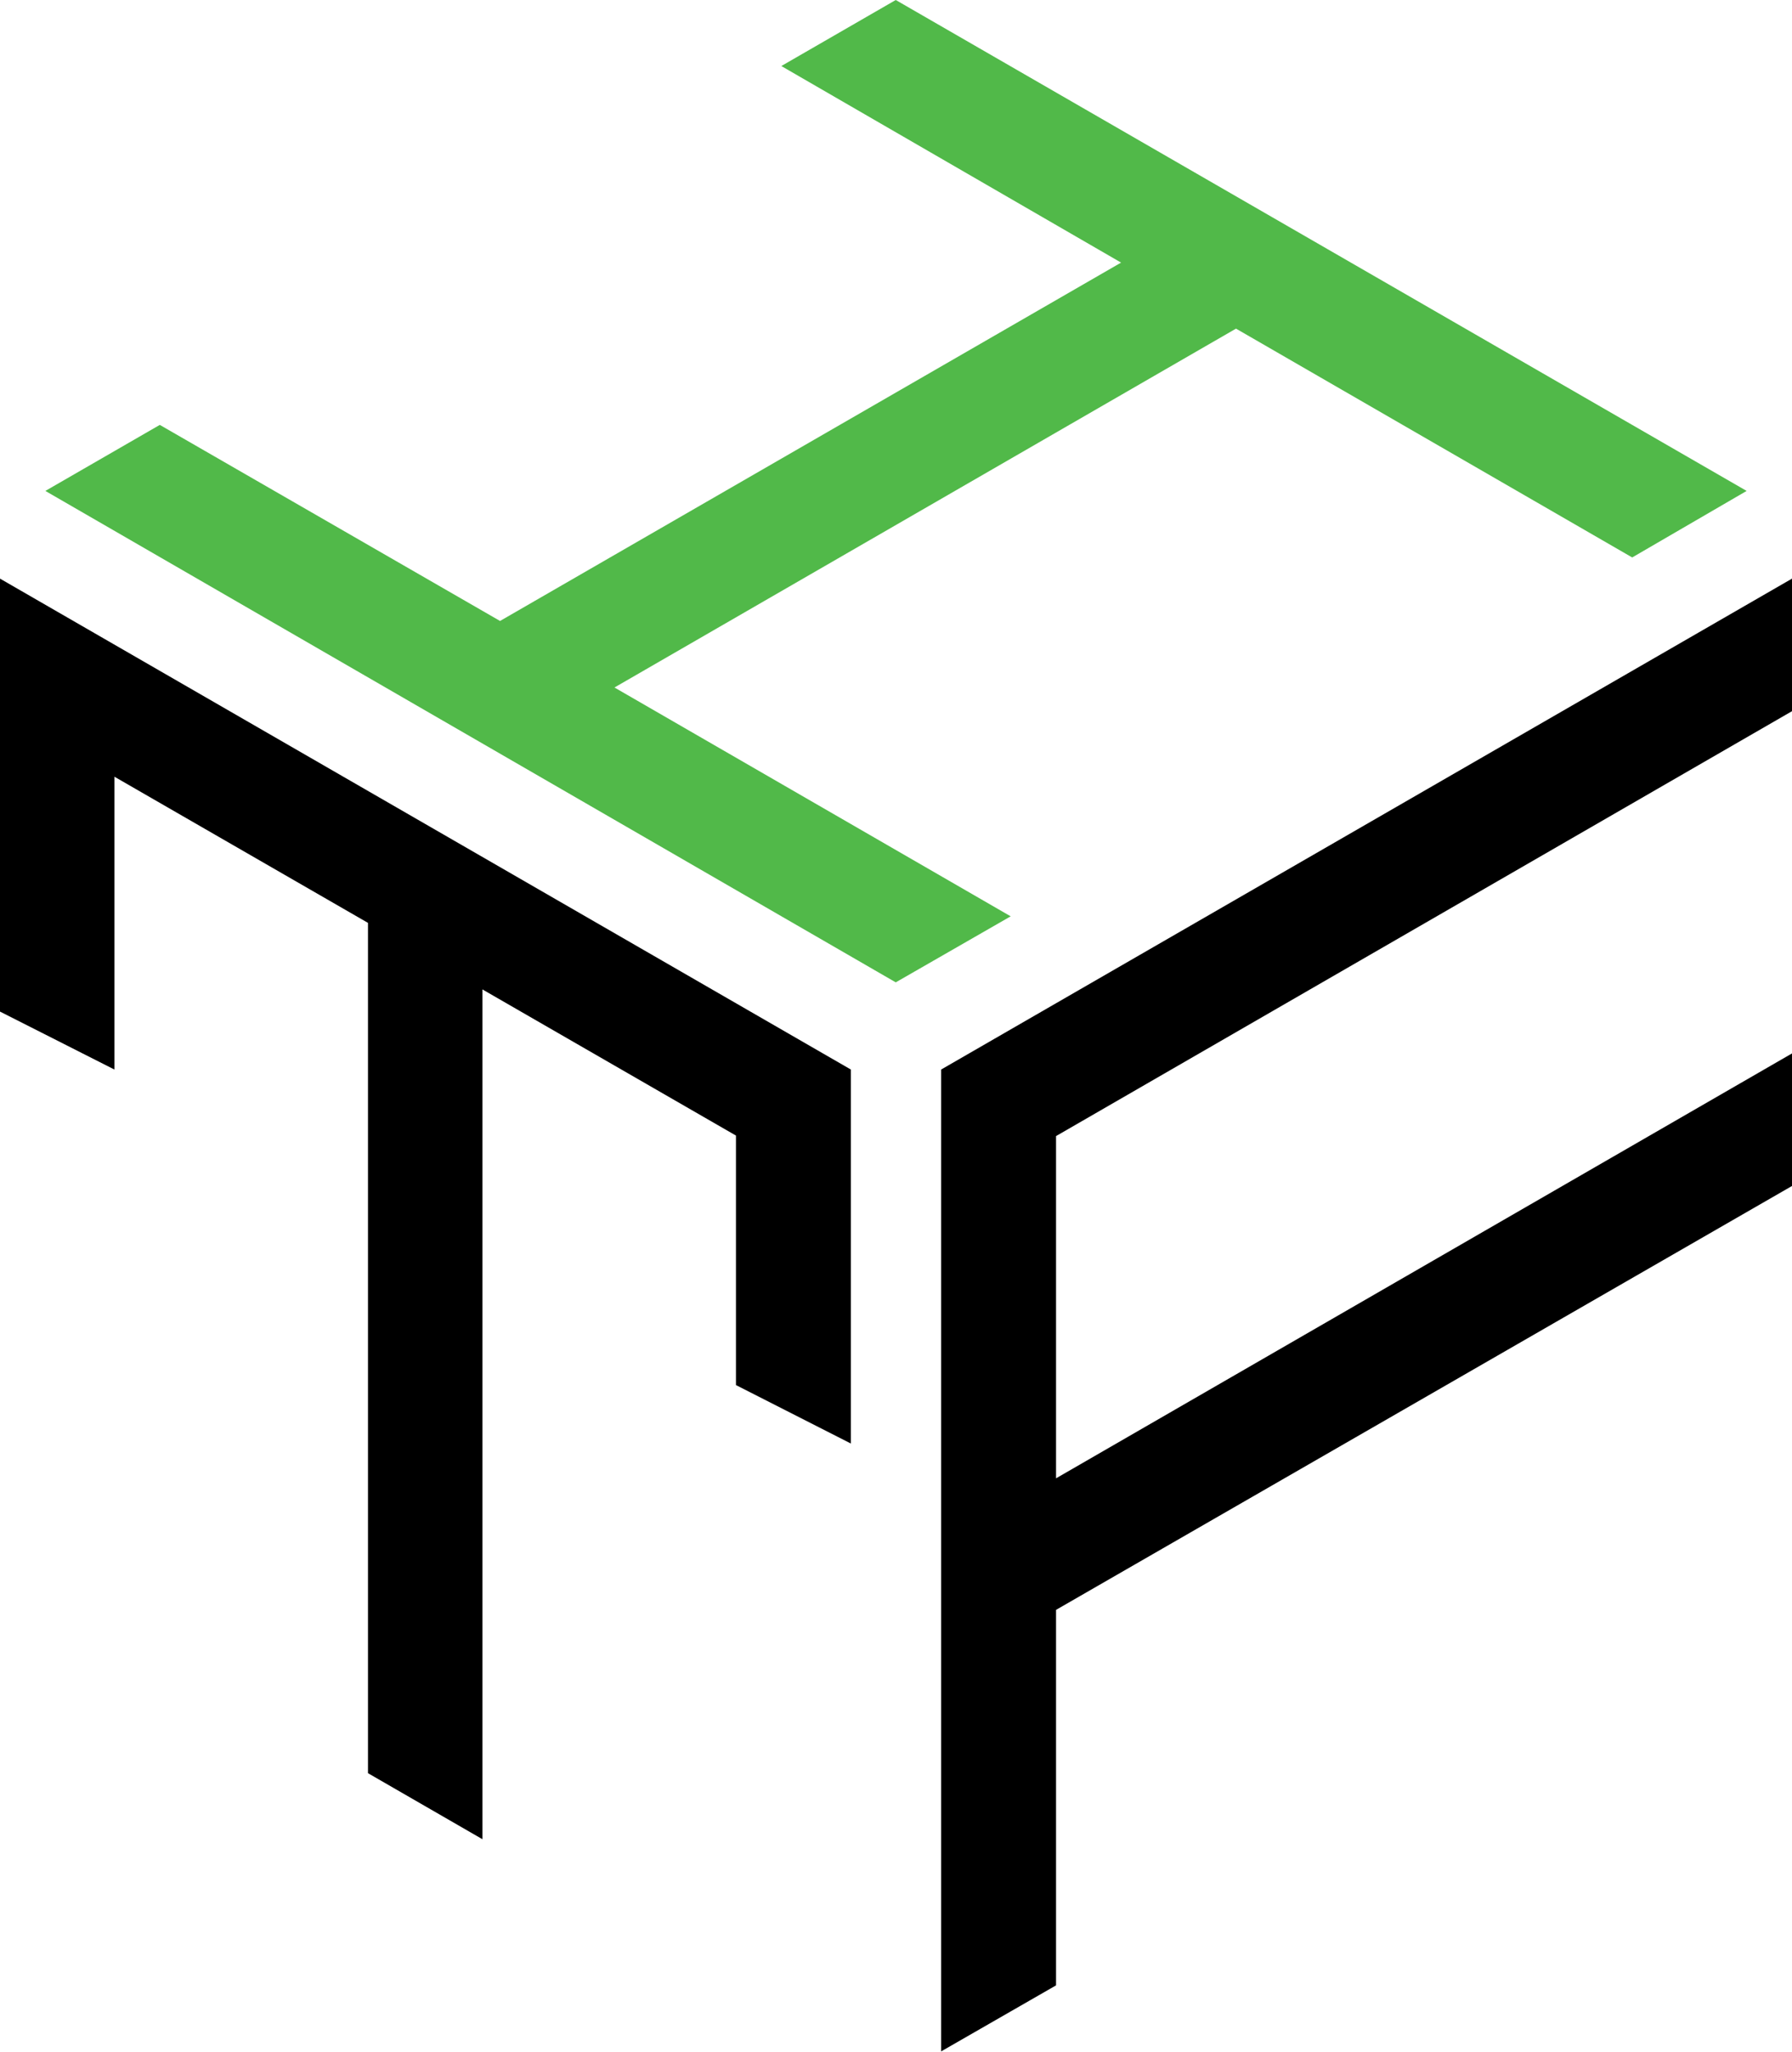 <svg xmlns="http://www.w3.org/2000/svg" xmlns:xlink="http://www.w3.org/1999/xlink" id="Lager_1" x="0px" y="0px" viewBox="0 0 35.55 40.71" style="enable-background:new 0 0 35.55 40.71;" xml:space="preserve"><style type="text/css">	.st0{fill-rule:evenodd;clip-rule:evenodd;}	.st1{fill-rule:evenodd;clip-rule:evenodd;fill:#51B949;}</style><path class="st0" d="M20.95,31.94v7.45l-2.28,1.31V21.22l16.88-9.74v2.63l-14.6,8.43v6.79l14.6-8.43v2.63L20.95,31.94z M7.3,18.31  l-5.03-2.9v5.81L0,20.07v-8.59l16.88,9.74v7.42l-2.28-1.16v-4.95l-5.03-2.9v16.86L7.3,35.18V18.31z"></path><polygon class="st1" points="9.92,12.32 22.24,5.21 15.5,1.31 17.77,0 34.65,9.74 32.38,11.06 24.52,6.52 12.19,13.64 20.05,18.18   17.77,19.49 0.9,9.74 3.17,8.43 "></polygon></svg>
